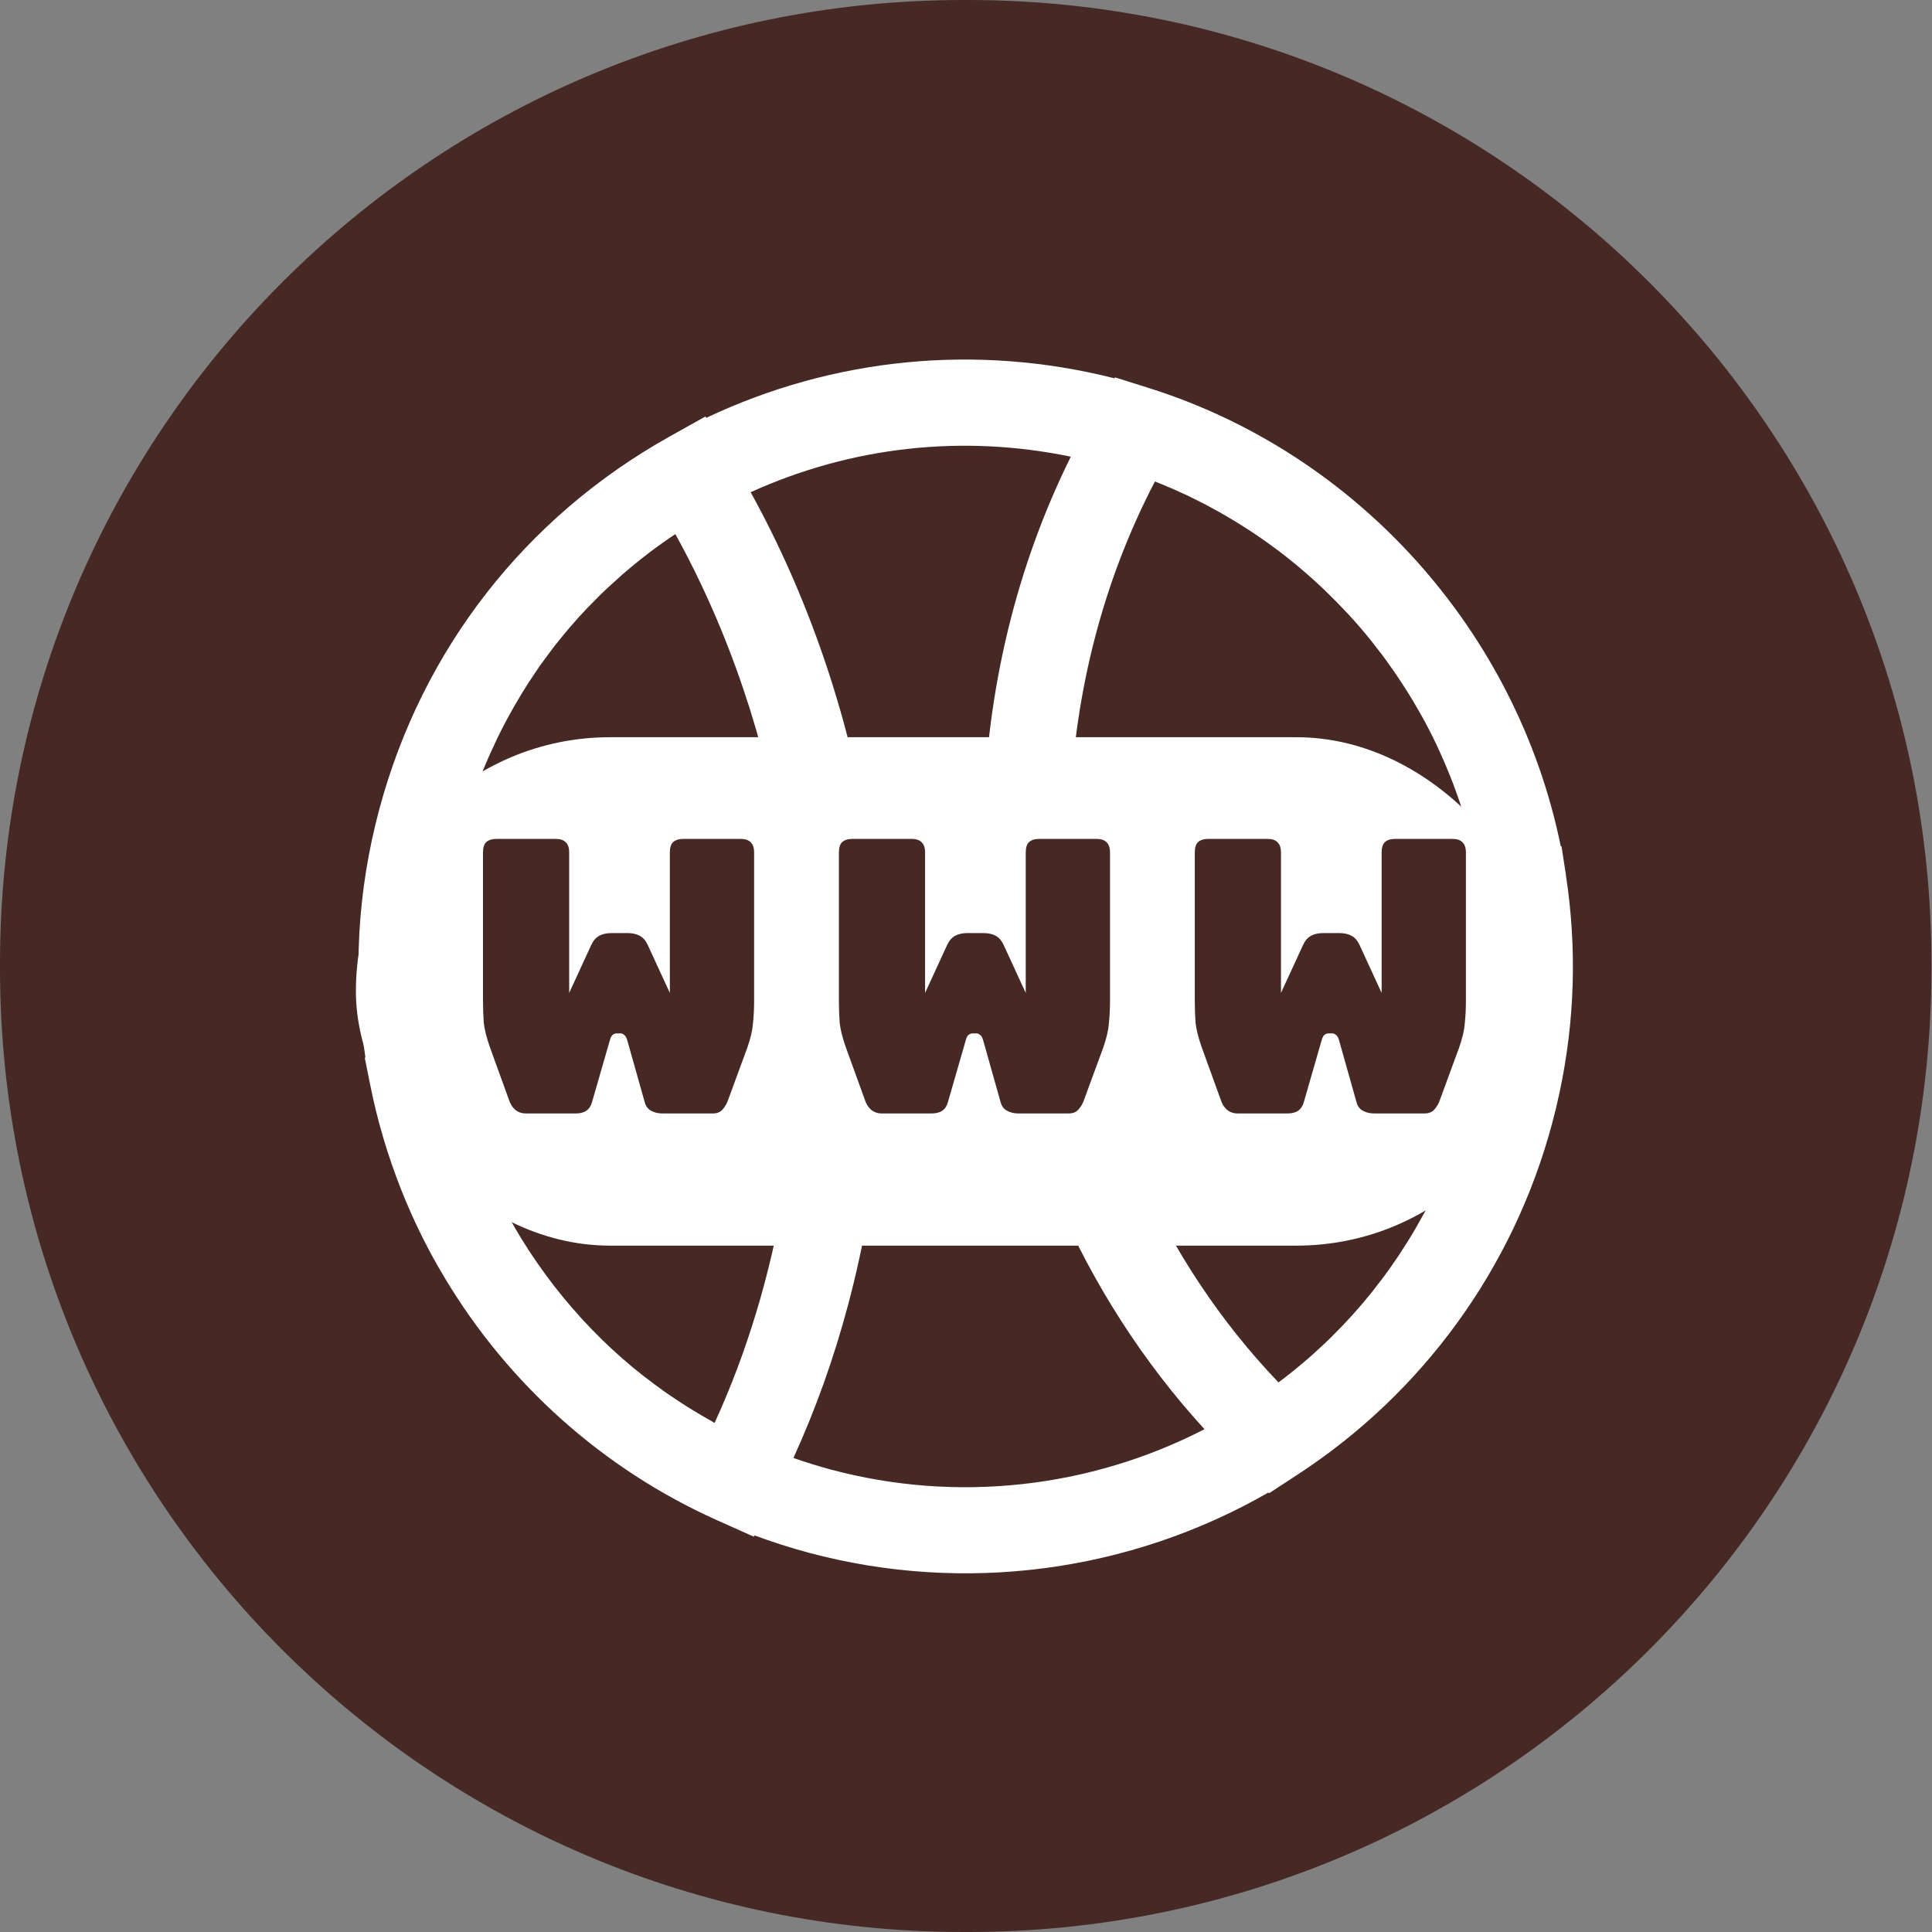 <svg width="76" height="76" viewBox="0 0 76 76" fill="none" xmlns="http://www.w3.org/2000/svg">
<rect x="0" y="0" width="76" height="76" fill="#808080" stroke="none"/>
<path d="M38.075 0H37.902C16.969 0 0 16.974 0 37.913V38.087C0 59.026 16.969 76 37.902 76H38.075C59.008 76 75.978 59.026 75.978 38.087V37.913C75.978 16.974 59.008 0 38.075 0Z" fill="#462824"/>
<path d="M45.111 15.238C45.033 15.212 44.952 15.187 44.87 15.162L43.861 14.845L43.84 14.881C38.424 13.51 32.796 14.063 27.782 16.437L27.749 16.384L26.333 17.176C20.655 20.353 16.602 25.558 14.92 31.837C14.056 35.062 13.876 38.337 14.374 41.592L14.349 41.611L14.564 42.682C14.848 44.1 15.257 45.478 15.782 46.8C16.132 47.683 16.531 48.539 16.981 49.371C17.149 49.68 17.324 49.983 17.505 50.285C19.988 54.425 23.695 57.778 28.194 59.796L29.651 60.449L29.678 60.398C30.375 60.656 31.088 60.886 31.808 61.079C37.922 62.717 44.437 61.85 49.894 58.713L49.923 58.74L51.042 58.009C55.973 54.792 59.531 49.889 61.054 44.202C61.163 43.798 61.26 43.394 61.346 42.99C61.954 40.155 62.037 37.275 61.597 34.418C61.597 34.418 61.598 34.416 61.599 34.413L61.427 33.295L61.396 33.287C59.674 24.847 53.411 17.842 45.175 15.258C45.172 15.257 45.17 15.257 45.167 15.256C45.165 15.255 45.16 15.254 45.157 15.253L45.121 15.243L45.111 15.238ZM45.466 18.954C45.546 18.987 45.626 19.019 45.705 19.051C45.842 19.107 45.978 19.163 46.112 19.221C46.198 19.258 46.284 19.297 46.37 19.337C46.496 19.393 46.621 19.451 46.746 19.509C46.836 19.553 46.924 19.596 47.013 19.642C47.133 19.701 47.252 19.758 47.368 19.819C47.458 19.866 47.547 19.914 47.636 19.963C47.752 20.024 47.864 20.087 47.977 20.151C48.065 20.202 48.156 20.254 48.244 20.305C48.354 20.37 48.466 20.436 48.575 20.501C48.663 20.555 48.753 20.609 48.84 20.666C48.948 20.733 49.054 20.803 49.162 20.871C49.249 20.927 49.335 20.986 49.422 21.045C49.526 21.117 49.631 21.189 49.736 21.261C49.819 21.32 49.905 21.381 49.988 21.442C50.092 21.517 50.193 21.593 50.296 21.67C50.379 21.731 50.459 21.794 50.541 21.857C50.641 21.936 50.741 22.016 50.84 22.097C50.919 22.163 50.999 22.225 51.075 22.29C51.174 22.374 51.273 22.459 51.371 22.543C51.448 22.607 51.521 22.674 51.597 22.741C51.695 22.828 51.791 22.92 51.889 23.009C51.959 23.075 52.03 23.141 52.101 23.207C52.199 23.302 52.297 23.4 52.395 23.498C52.46 23.562 52.526 23.626 52.589 23.69C52.695 23.799 52.8 23.909 52.903 24.02C52.954 24.075 53.008 24.131 53.062 24.186C53.203 24.34 53.34 24.495 53.477 24.653C53.492 24.668 53.505 24.685 53.52 24.7C53.669 24.875 53.814 25.052 53.959 25.231C54 25.284 54.041 25.339 54.082 25.391C54.183 25.517 54.281 25.645 54.379 25.774C54.432 25.843 54.482 25.914 54.534 25.986C54.617 26.099 54.702 26.216 54.781 26.331C54.834 26.408 54.887 26.489 54.941 26.566C55.016 26.677 55.091 26.788 55.165 26.902C55.22 26.986 55.272 27.069 55.325 27.151C55.394 27.261 55.464 27.373 55.533 27.486C55.584 27.571 55.635 27.659 55.686 27.747C55.75 27.858 55.816 27.97 55.88 28.083C55.93 28.174 55.978 28.261 56.029 28.351C56.089 28.464 56.15 28.577 56.208 28.689C56.255 28.781 56.302 28.874 56.349 28.966C56.406 29.081 56.461 29.195 56.516 29.311C56.559 29.406 56.603 29.498 56.646 29.595C56.698 29.71 56.752 29.827 56.801 29.945C56.842 30.038 56.882 30.134 56.922 30.231C56.971 30.348 57.019 30.469 57.067 30.586C57.105 30.682 57.142 30.78 57.18 30.875C57.225 30.995 57.269 31.117 57.311 31.239C57.346 31.336 57.381 31.431 57.413 31.528C57.454 31.652 57.495 31.778 57.533 31.902C57.563 31.998 57.595 32.094 57.624 32.191C57.652 32.281 57.675 32.372 57.702 32.465C52.736 31.534 47.406 31.274 42.096 31.706C42.281 27.162 43.415 22.803 45.432 18.94C45.445 18.943 45.458 18.947 45.467 18.952L45.466 18.954ZM38.693 32.084C37.161 32.296 35.649 32.558 34.169 32.878C33.365 28.049 31.78 23.439 29.529 19.363C33.48 17.567 37.859 17.079 42.123 17.965C39.991 22.269 38.822 27.086 38.692 32.087L38.693 32.084ZM28.053 55.939C27.772 55.784 27.493 55.621 27.219 55.451C27.169 55.421 27.117 55.388 27.067 55.358C26.801 55.19 26.538 55.018 26.28 54.839C26.262 54.825 26.245 54.815 26.227 54.802C26.194 54.78 26.162 54.757 26.129 54.735C25.875 54.553 25.626 54.368 25.38 54.178C25.343 54.149 25.309 54.123 25.273 54.094C25.265 54.09 25.259 54.083 25.25 54.077C24.999 53.881 24.756 53.678 24.517 53.468C24.479 53.435 24.441 53.401 24.4 53.367C24.16 53.154 23.926 52.937 23.696 52.713C23.659 52.678 23.624 52.644 23.59 52.607C23.367 52.388 23.15 52.161 22.936 51.931C22.912 51.905 22.889 51.88 22.865 51.854C22.85 51.839 22.836 51.821 22.821 51.803C22.608 51.57 22.402 51.33 22.202 51.089C22.166 51.047 22.129 51.001 22.094 50.958C21.892 50.711 21.696 50.458 21.506 50.2C21.476 50.159 21.446 50.115 21.416 50.074C21.226 49.814 21.041 49.549 20.862 49.278C20.838 49.244 20.818 49.208 20.794 49.174C20.612 48.897 20.439 48.614 20.271 48.326C20.252 48.293 20.235 48.264 20.217 48.231C20.057 47.952 19.901 47.67 19.755 47.383C19.742 47.357 19.727 47.331 19.715 47.306C19.708 47.29 19.7 47.277 19.694 47.262C19.55 46.975 19.413 46.685 19.279 46.393C19.258 46.346 19.235 46.298 19.215 46.252C19.084 45.955 18.963 45.658 18.846 45.354C18.827 45.302 18.805 45.249 18.787 45.194C18.672 44.891 18.564 44.584 18.465 44.273C18.451 44.225 18.434 44.174 18.419 44.126C18.32 43.807 18.227 43.487 18.143 43.162C18.138 43.139 18.131 43.114 18.126 43.091C21.893 40.554 26.384 38.508 31.261 37.103C31.773 43.783 30.669 50.395 28.11 55.974C28.088 55.962 28.069 55.952 28.047 55.94L28.053 55.939ZM18.473 31.767C18.506 31.663 18.545 31.56 18.578 31.456C18.648 31.246 18.72 31.04 18.795 30.834C18.841 30.713 18.889 30.594 18.935 30.474C19.007 30.29 19.081 30.105 19.16 29.923C19.213 29.796 19.271 29.674 19.326 29.551C19.405 29.377 19.485 29.205 19.566 29.034C19.627 28.91 19.688 28.785 19.751 28.662C19.837 28.495 19.924 28.328 20.014 28.165C20.08 28.042 20.148 27.922 20.216 27.803C20.309 27.64 20.405 27.479 20.503 27.317C20.573 27.201 20.645 27.085 20.718 26.97C20.822 26.808 20.928 26.646 21.038 26.485C21.11 26.378 21.181 26.27 21.256 26.163C21.379 25.992 21.505 25.822 21.632 25.655C21.7 25.566 21.763 25.475 21.833 25.389C22.021 25.15 22.214 24.915 22.41 24.684C22.43 24.662 22.451 24.637 22.471 24.615C22.671 24.382 22.878 24.154 23.089 23.932C23.166 23.851 23.245 23.772 23.324 23.694C23.471 23.544 23.619 23.393 23.775 23.245C23.868 23.154 23.965 23.07 24.06 22.982C24.203 22.85 24.346 22.72 24.493 22.591C24.597 22.501 24.703 22.413 24.807 22.325C24.952 22.204 25.098 22.084 25.247 21.967C25.356 21.88 25.467 21.797 25.578 21.711C25.73 21.597 25.881 21.483 26.038 21.374C26.15 21.294 26.265 21.214 26.38 21.135C26.441 21.093 26.507 21.053 26.567 21.011C28.672 24.822 30.137 29.152 30.863 33.693C25.989 35.043 21.453 37.002 17.534 39.438C17.375 37.191 17.592 34.94 18.188 32.718C18.274 32.397 18.367 32.08 18.468 31.765L18.473 31.767ZM31.211 57.353C32.077 55.458 32.792 53.458 33.347 51.386C34.627 46.609 35.07 41.439 34.602 36.26C35.965 35.958 37.354 35.702 38.766 35.496C38.784 35.796 38.804 36.093 38.831 36.392C39.537 43.995 42.556 50.946 47.381 56.221C42.874 58.546 37.626 59.132 32.682 57.808C32.186 57.675 31.695 57.521 31.211 57.353ZM57.52 44.194C57.489 44.288 57.456 44.381 57.425 44.475C57.363 44.668 57.298 44.857 57.228 45.047C57.187 45.158 57.145 45.265 57.102 45.375C57.037 45.545 56.969 45.717 56.899 45.885C56.851 45.999 56.802 46.113 56.752 46.226C56.682 46.386 56.611 46.547 56.535 46.706C56.482 46.821 56.427 46.936 56.37 47.047C56.292 47.203 56.215 47.356 56.136 47.508C56.078 47.622 56.018 47.733 55.955 47.843C55.873 47.994 55.786 48.145 55.702 48.293C55.64 48.403 55.575 48.51 55.511 48.616C55.421 48.766 55.326 48.914 55.231 49.062C55.165 49.166 55.102 49.267 55.033 49.37C54.932 49.522 54.825 49.673 54.722 49.822C54.656 49.914 54.592 50.01 54.523 50.102C54.405 50.263 54.282 50.423 54.157 50.582C54.098 50.657 54.042 50.733 53.983 50.809C53.801 51.035 53.615 51.258 53.424 51.477C53.422 51.482 53.416 51.486 53.412 51.49C53.216 51.716 53.014 51.935 52.807 52.152C52.746 52.216 52.68 52.278 52.618 52.344C52.474 52.493 52.326 52.641 52.177 52.785C52.096 52.863 52.012 52.94 51.928 53.016C51.792 53.143 51.656 53.269 51.516 53.391C51.426 53.471 51.33 53.551 51.238 53.628C51.102 53.743 50.967 53.856 50.827 53.967C50.728 54.048 50.627 54.126 50.527 54.203C50.45 54.263 50.371 54.322 50.292 54.38C45.717 49.602 42.861 43.154 42.202 36.075C42.173 35.753 42.152 35.428 42.132 35.102C47.691 34.624 53.273 34.952 58.378 36.055C58.409 36.369 58.432 36.684 58.448 36.997C58.453 37.081 58.452 37.166 58.455 37.249C58.463 37.494 58.471 37.742 58.472 37.987C58.472 38.109 58.467 38.231 58.467 38.355C58.463 38.564 58.457 38.771 58.448 38.981C58.443 39.112 58.433 39.244 58.425 39.377C58.412 39.578 58.395 39.777 58.376 39.979C58.363 40.11 58.349 40.244 58.333 40.378C58.309 40.581 58.282 40.783 58.25 40.987C58.232 41.114 58.213 41.238 58.192 41.365C58.155 41.587 58.113 41.807 58.068 42.026C58.047 42.134 58.027 42.239 58.004 42.346C57.934 42.671 57.857 42.998 57.77 43.322C57.692 43.615 57.606 43.903 57.515 44.19L57.52 44.194Z" fill="white"/>
<rect x="14" y="29" width="47" height="20" rx="10" fill="white"/>
<path d="M54.89 33H57.125C57.315 33 57.45 33.045 57.53 33.135C57.62 33.215 57.665 33.35 57.665 33.54V39.36C57.665 39.68 57.65 39.98 57.62 40.26C57.6 40.53 57.525 40.85 57.395 41.22L56.645 43.26C56.595 43.41 56.52 43.54 56.42 43.65C56.33 43.75 56.205 43.8 56.045 43.8H54.05C53.89 43.8 53.745 43.765 53.615 43.695C53.485 43.625 53.4 43.51 53.36 43.35L52.67 40.905C52.64 40.805 52.6 40.74 52.55 40.71C52.51 40.67 52.46 40.65 52.4 40.65H52.265C52.205 40.65 52.15 40.67 52.1 40.71C52.06 40.74 52.025 40.805 51.995 40.905L51.29 43.35C51.25 43.5 51.175 43.615 51.065 43.695C50.955 43.765 50.82 43.8 50.66 43.8H48.68C48.52 43.8 48.38 43.75 48.26 43.65C48.15 43.55 48.07 43.42 48.02 43.26L47.27 41.19C47.14 40.82 47.06 40.5 47.03 40.23C47.01 39.95 47 39.65 47 39.33V33.54C47 33.35 47.04 33.215 47.12 33.135C47.21 33.045 47.35 33 47.54 33H49.85C50.04 33 50.175 33.045 50.255 33.135C50.345 33.215 50.39 33.35 50.39 33.54V39.06L51.26 37.17C51.34 37 51.445 36.88 51.575 36.81C51.705 36.74 51.865 36.705 52.055 36.705H52.685C52.875 36.705 53.035 36.74 53.165 36.81C53.295 36.88 53.4 37 53.48 37.17L54.35 39.06V33.54C54.35 33.35 54.39 33.215 54.47 33.135C54.56 33.045 54.7 33 54.89 33Z" fill="#462824"/>
<path d="M40.89 33H43.125C43.315 33 43.45 33.045 43.53 33.135C43.62 33.215 43.665 33.35 43.665 33.54V39.36C43.665 39.68 43.65 39.98 43.62 40.26C43.6 40.53 43.525 40.85 43.395 41.22L42.645 43.26C42.595 43.41 42.52 43.54 42.42 43.65C42.33 43.75 42.205 43.8 42.045 43.8H40.05C39.89 43.8 39.745 43.765 39.615 43.695C39.485 43.625 39.4 43.51 39.36 43.35L38.67 40.905C38.64 40.805 38.6 40.74 38.55 40.71C38.51 40.67 38.46 40.65 38.4 40.65H38.265C38.205 40.65 38.15 40.67 38.1 40.71C38.06 40.74 38.025 40.805 37.995 40.905L37.29 43.35C37.25 43.5 37.175 43.615 37.065 43.695C36.955 43.765 36.82 43.8 36.66 43.8H34.68C34.52 43.8 34.38 43.75 34.26 43.65C34.15 43.55 34.07 43.42 34.02 43.26L33.27 41.19C33.14 40.82 33.06 40.5 33.03 40.23C33.01 39.95 33 39.65 33 39.33V33.54C33 33.35 33.04 33.215 33.12 33.135C33.21 33.045 33.35 33 33.54 33H35.85C36.04 33 36.175 33.045 36.255 33.135C36.345 33.215 36.39 33.35 36.39 33.54V39.06L37.26 37.17C37.34 37 37.445 36.88 37.575 36.81C37.705 36.74 37.865 36.705 38.055 36.705H38.685C38.875 36.705 39.035 36.74 39.165 36.81C39.295 36.88 39.4 37 39.48 37.17L40.35 39.06V33.54C40.35 33.35 40.39 33.215 40.47 33.135C40.56 33.045 40.7 33 40.89 33Z" fill="#462824"/>
<path d="M26.89 33H29.125C29.315 33 29.45 33.045 29.53 33.135C29.62 33.215 29.665 33.35 29.665 33.54V39.36C29.665 39.68 29.65 39.98 29.62 40.26C29.6 40.53 29.525 40.85 29.395 41.22L28.645 43.26C28.595 43.41 28.52 43.54 28.42 43.65C28.33 43.75 28.205 43.8 28.045 43.8H26.05C25.89 43.8 25.745 43.765 25.615 43.695C25.485 43.625 25.4 43.51 25.36 43.35L24.67 40.905C24.64 40.805 24.6 40.74 24.55 40.71C24.51 40.67 24.46 40.65 24.4 40.65H24.265C24.205 40.65 24.15 40.67 24.1 40.71C24.06 40.74 24.025 40.805 23.995 40.905L23.29 43.35C23.25 43.5 23.175 43.615 23.065 43.695C22.955 43.765 22.82 43.8 22.66 43.8H20.68C20.52 43.8 20.38 43.75 20.26 43.65C20.15 43.55 20.07 43.42 20.02 43.26L19.27 41.19C19.14 40.82 19.06 40.5 19.03 40.23C19.01 39.95 19 39.65 19 39.33V33.54C19 33.35 19.04 33.215 19.12 33.135C19.21 33.045 19.35 33 19.54 33H21.85C22.04 33 22.175 33.045 22.255 33.135C22.345 33.215 22.39 33.35 22.39 33.54V39.06L23.26 37.17C23.34 37 23.445 36.88 23.575 36.81C23.705 36.74 23.865 36.705 24.055 36.705H24.685C24.875 36.705 25.035 36.74 25.165 36.81C25.295 36.88 25.4 37 25.48 37.17L26.35 39.06V33.54C26.35 33.35 26.39 33.215 26.47 33.135C26.56 33.045 26.7 33 26.89 33Z" fill="#462824"/>
</svg>
